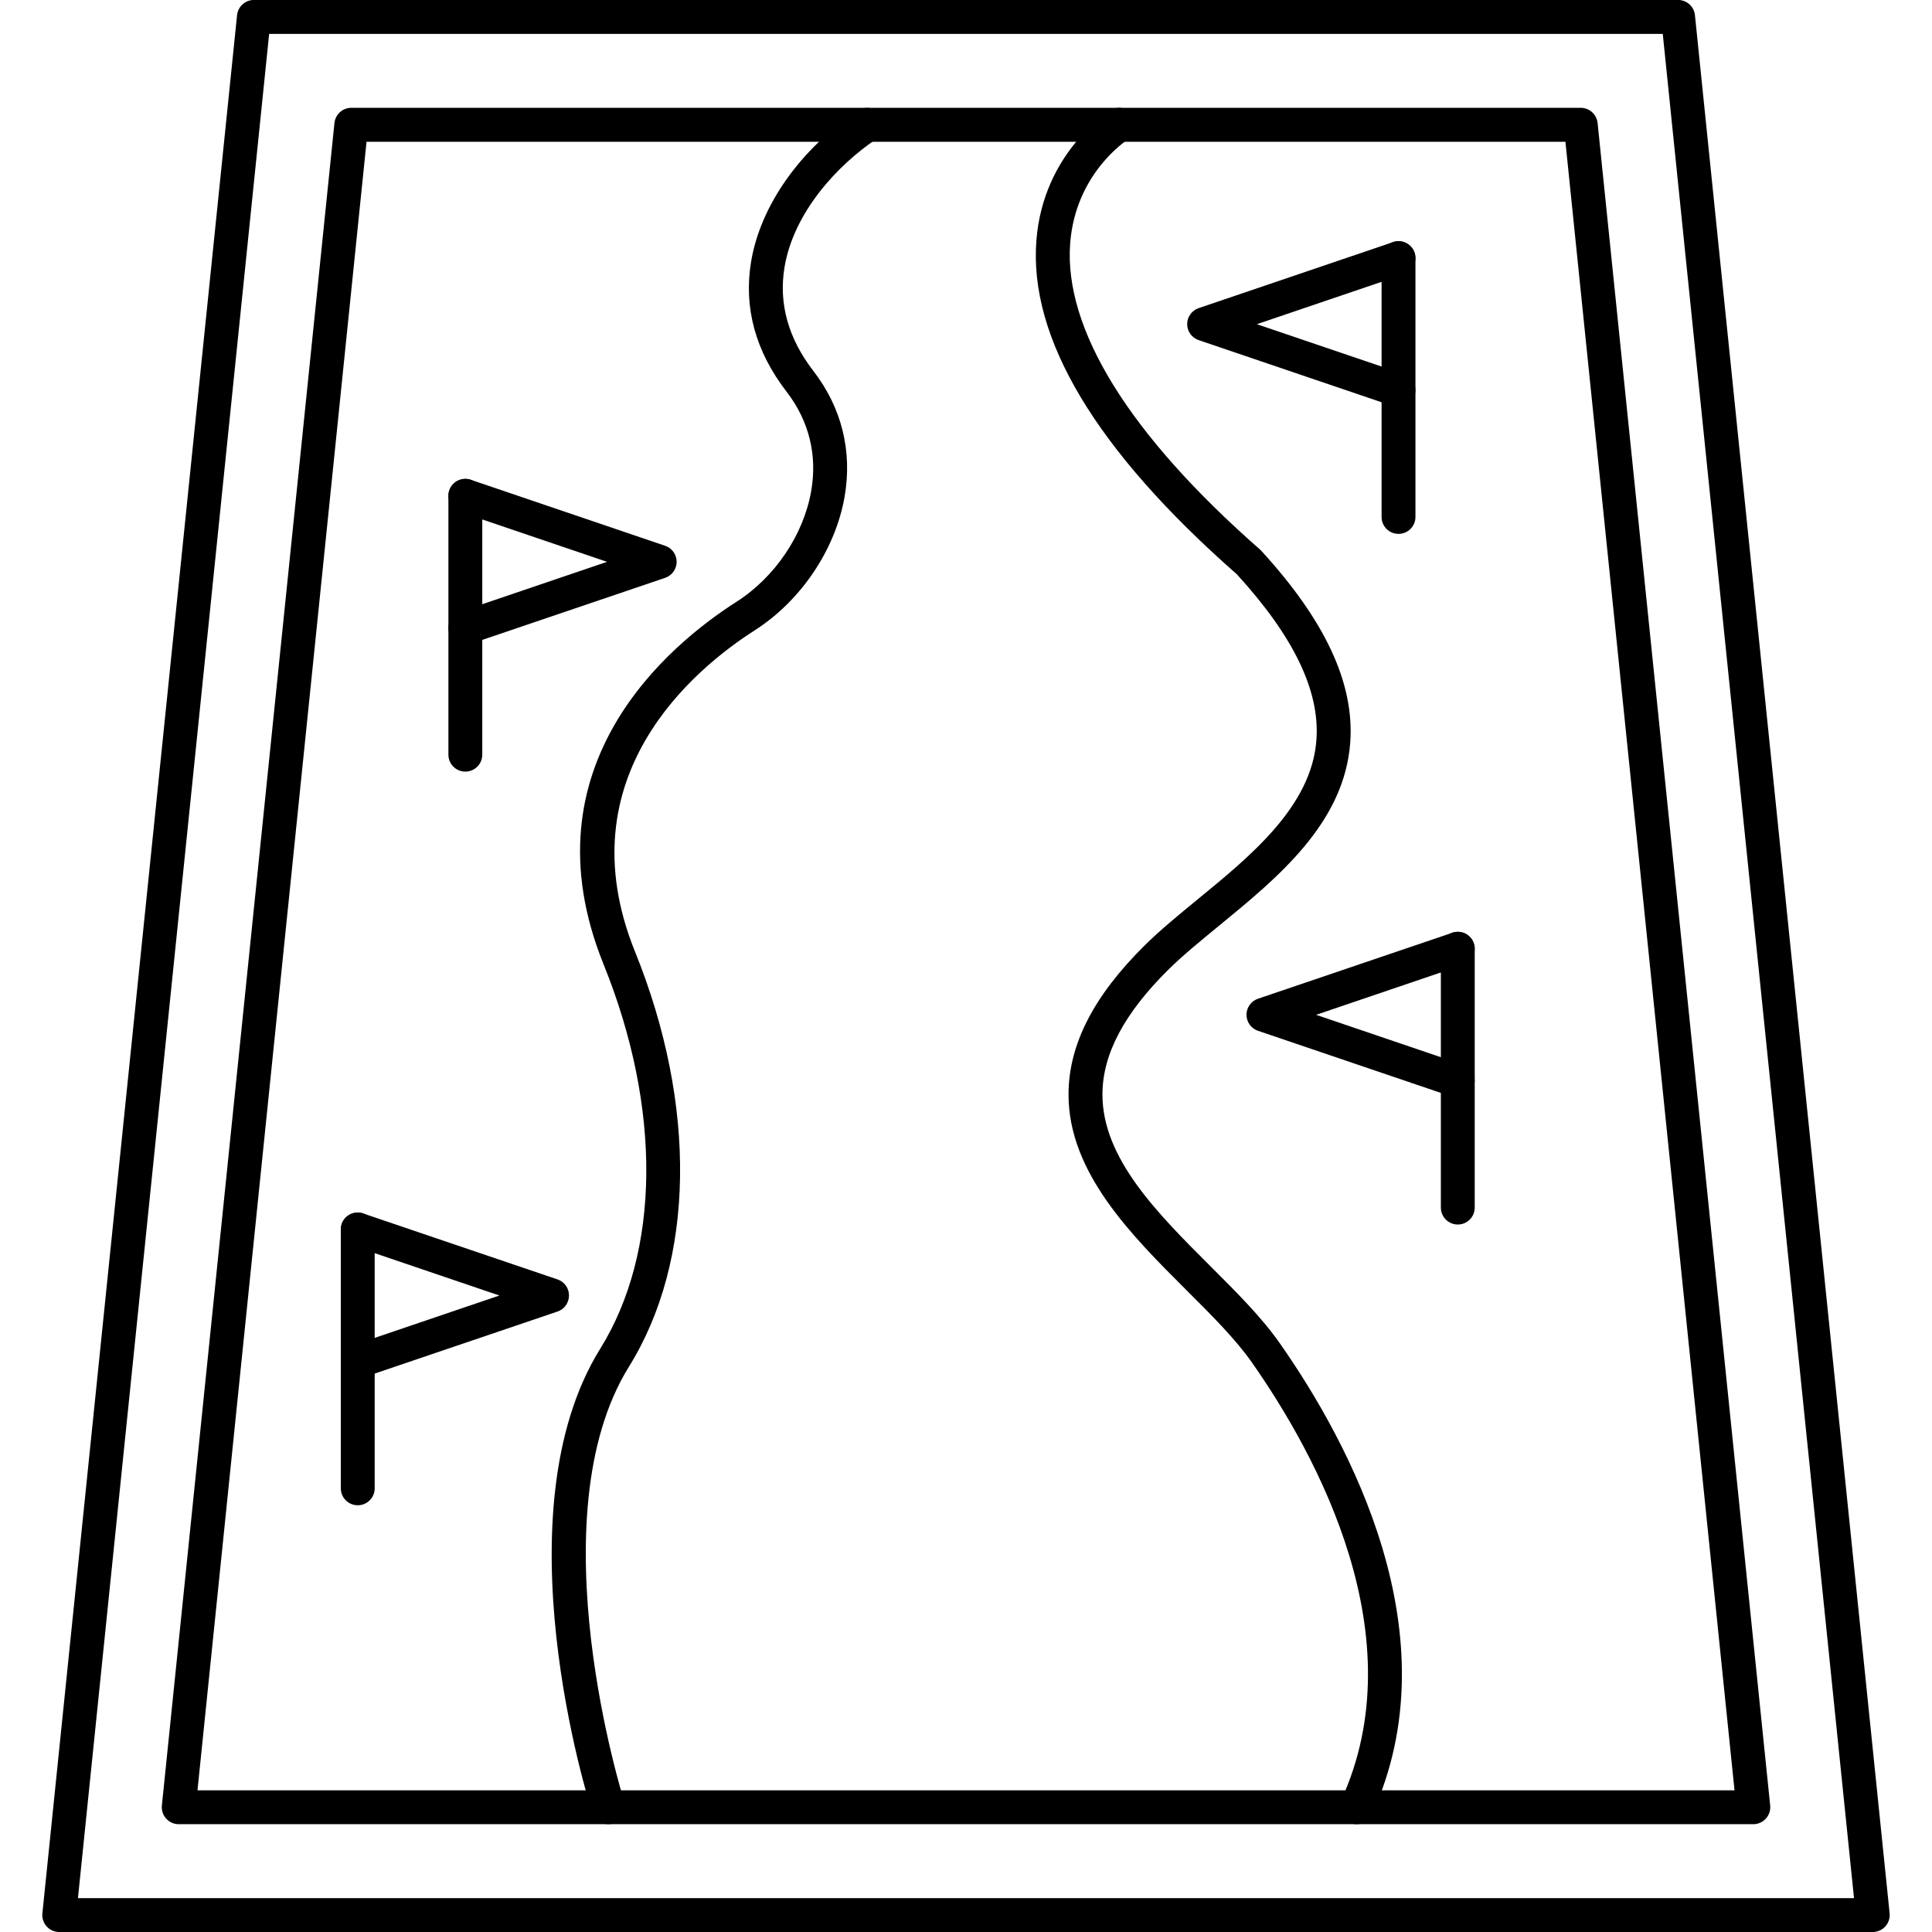 <?xml version="1.0" encoding="UTF-8"?> <svg xmlns="http://www.w3.org/2000/svg" clip-rule="evenodd" fill-rule="evenodd" height="512" image-rendering="optimizeQuality" shape-rendering="geometricPrecision" text-rendering="geometricPrecision" viewBox="0 0 43.349 43.349" width="512"><g id="Layer_x0020_1"><g id="_213203856"><path id="_213205368" d="m1.75 42.589h39.849l-4.291-41.828h-31.269l-4.29 41.828zm40.27.76h-40.691c-.108 0-.211-.046-.282-.125-.072-.08-.107-.187-.096-.294l4.368-42.589c.02-.194.183-.342.378-.342h31.955c.195 0 .358.147.378.342l4.368 42.589c.011.107-.024.214-.096.294-.072.079-.174.125-.282.125z"></path><path id="_213204216" d="m4.431 40.17h34.487l-3.794-36.989h-26.9zm34.909.76h-35.33c-.108 0-.21-.045-.282-.126-.072-.08-.107-.186-.096-.294l3.872-37.749c.02-.194.183-.342.378-.342l27.586-0c.195 0 .358.148.378.342l3.872 37.749c.011.108-.024.214-.096.294-.072.08-.175.126-.282.126z"></path><path id="_213204672" d="m13.648 40.93c-.16 0-.31-.103-.362-.264-.087-.272-2.11-6.715.181-10.403 1.352-2.176 1.38-5.401.076-8.625-1.807-4.468 1.481-7.177 2.98-8.134.865-.552 1.508-1.505 1.678-2.487.142-.807-.05-1.577-.553-2.229-.696-.903-.964-1.881-.797-2.907.207-1.264 1.102-2.533 2.393-3.396.174-.117.411-.07.527.104.117.175.07.411-.104.528-.864.578-1.861 1.64-2.066 2.887-.132.81.086 1.59.649 2.32.637.825.878 1.801.7 2.824-.207 1.185-.98 2.334-2.019 2.997-1.337.855-4.277 3.269-2.683 7.208 1.395 3.448 1.345 6.929-.136 9.312-2.107 3.393-.123 9.705-.102 9.769.064.199-.046.414-.247.477-.038.013-.077.019-.116.019z"></path><path id="_213204624" d="m30.439 40.93c-.052 0-.107-.012-.159-.035-.19-.088-.274-.313-.187-.504 1.677-3.663-.535-7.725-2.003-9.82-.366-.523-.902-1.058-1.47-1.624-1.242-1.24-2.649-2.644-2.645-4.394.002-1.111.559-2.202 1.704-3.336.349-.346.758-.681 1.192-1.037 1.2-.982 2.56-2.096 2.666-3.58.079-1.097-.505-2.312-1.785-3.714-3.163-2.78-4.676-5.305-4.497-7.506.157-1.946 1.597-2.865 1.659-2.903.178-.111.412-.056.524.122.111.177.057.411-.12.523h0c-.049.031-1.186.771-1.306 2.335-.147 1.922 1.324 4.298 4.258 6.872.01.009.02.019.03.029 1.438 1.571 2.091 2.977 1.996 4.298-.13 1.81-1.624 3.034-2.943 4.114-.419.344-.815.667-1.139.987-.993.984-1.477 1.899-1.478 2.798-.003 1.434 1.23 2.665 2.422 3.855.591.59 1.151 1.148 1.555 1.726 1.562 2.228 3.906 6.565 2.071 10.571-.063.141-.201.223-.345.223z"></path><path id="_213204048" d="m8.027 33.774c-.211 0-.38-.169-.38-.38l0-5.808c0-.21.169-.38.38-.38.21 0 .38.17.38.38v5.808c0 .211-.17.38-.38.38z"></path><path id="_213204360" d="m8.026 30.929c-.157 0-.306-.1-.359-.258-.067-.199.039-.415.238-.482l3.3-1.121-3.3-1.121c-.199-.067-.305-.283-.238-.482.067-.199.283-.306.482-.238l4.361 1.48c.154.052.257.198.257.36s-.103.308-.257.36l-4.361 1.48c-.041.014-.082.021-.123.021z"></path><path id="_213204024" d="m32.709 27.475c-.21 0-.38-.17-.38-.38v-5.808c0-.21.17-.38.38-.38.21 0 .38.17.38.38l0 5.808c0 .21-.17.38-.38.38z"></path><path id="_213204336" d="m32.709 24.63c-.041 0-.082-.007-.123-.021l-4.361-1.481c-.153-.052-.257-.197-.257-.359 0-.163.104-.308.257-.36l4.361-1.48c.199-.068.415.039.482.238.068.199-.039.415-.238.482l-3.3 1.121 3.3 1.121c.199.067.306.283.237.482-.053.158-.201.258-.359.258z"></path><path id="_213204312" d="m10.441 17.313c-.21 0-.38-.17-.38-.38l0-5.808c0-.211.17-.38.38-.38s.38.169.38.38v5.808c0 .21-.17.38-.38.38z"></path><path id="_213204504" d="m10.441 14.467c-.158 0-.306-.1-.359-.258-.068-.199.039-.415.238-.482l3.3-1.121-3.3-1.121c-.199-.067-.306-.283-.238-.482.068-.199.283-.305.482-.238l4.36 1.481c.154.051.258.197.258.359 0.0.163-.104.308-.258.36l-4.36 1.48c-.041.014-.082.021-.123.021z"></path><path id="_213204408" d="m31.379 11.979c-.21 0-.38-.17-.38-.38v-5.808c0-.21.17-.38.38-.38.21 0 .38.17.38.38v5.808c0 .21-.17.38-.38.38z"></path><path id="_213203904" d="m31.379 9.133c-.041 0-.082-.006-.122-.02l-4.361-1.481c-.155-.052-.259-.197-.259-.359 0-.163.104-.308.259-.36l4.361-1.481c.198-.067.414.04.482.238.067.199-.04.415-.238.483l-3.301 1.121 3.301 1.121c.198.067.305.283.238.482-.054.159-.202.258-.36.258z"></path></g></g></svg> 